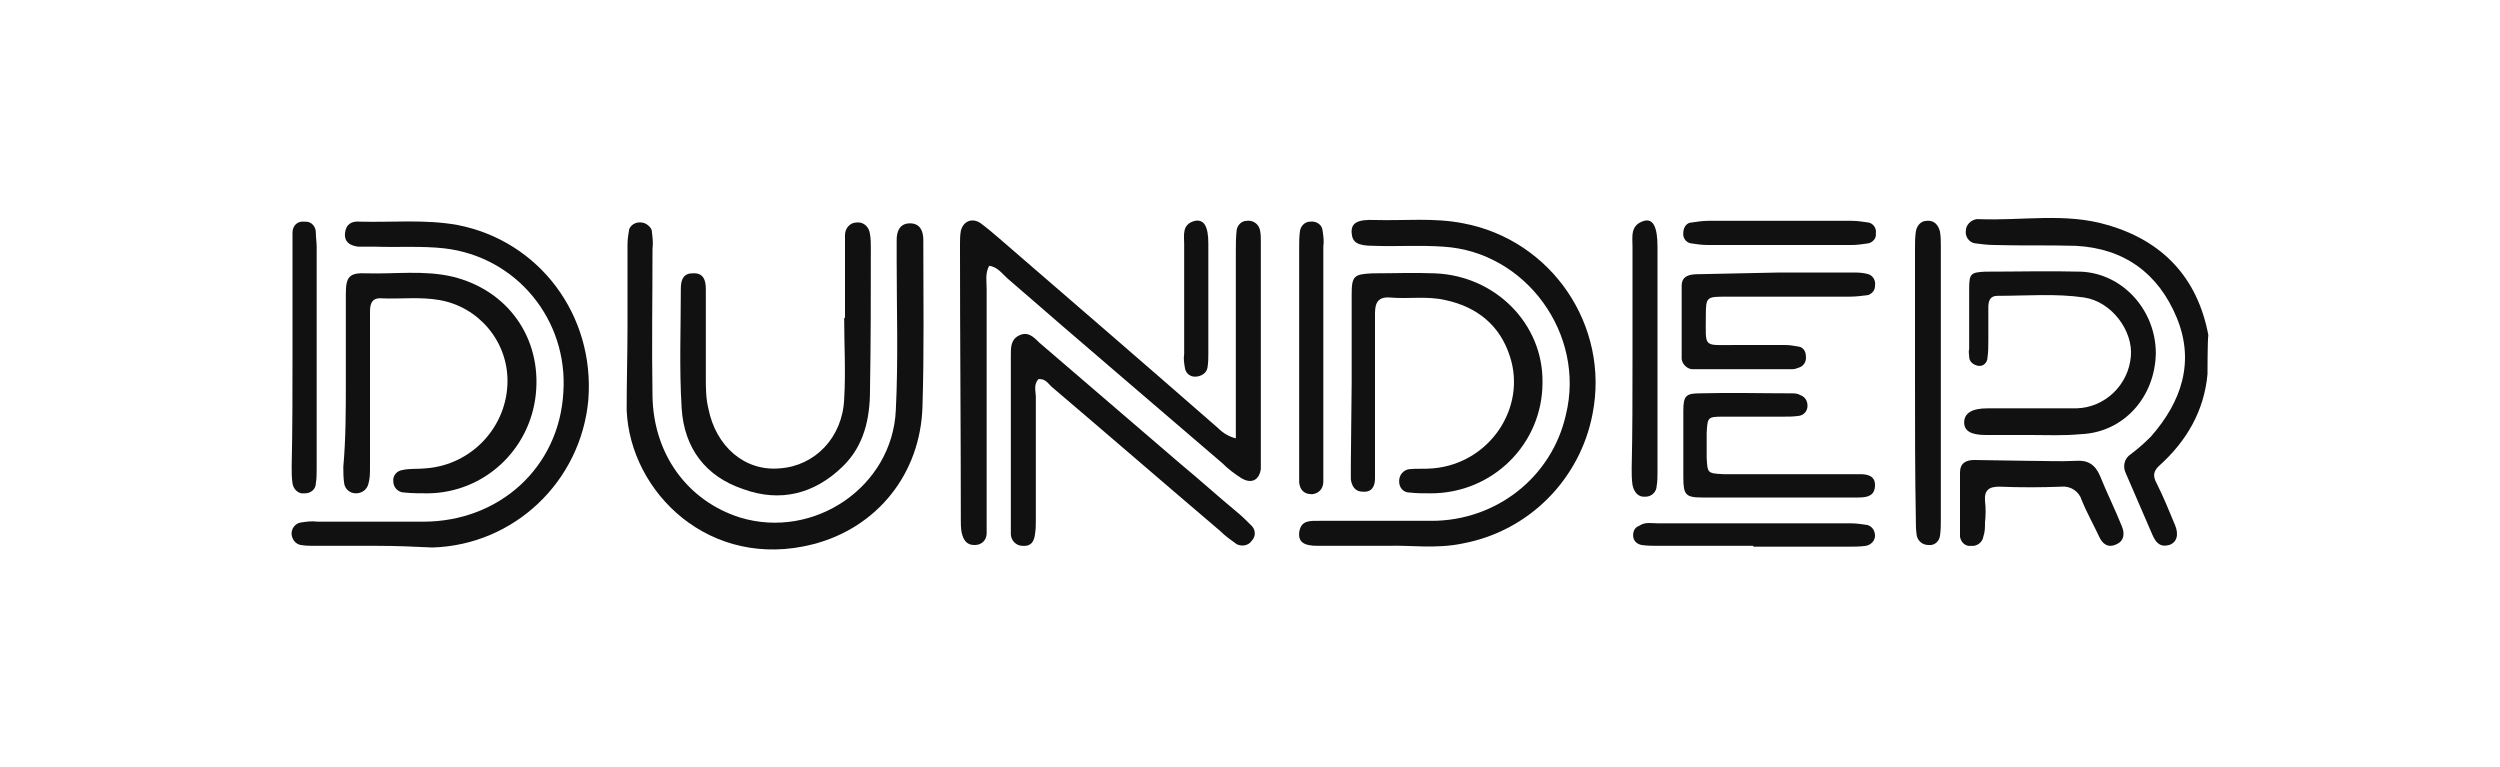 <?xml version="1.0" encoding="UTF-8"?> <!-- Generator: Adobe Illustrator 25.3.1, SVG Export Plug-In . SVG Version: 6.00 Build 0) --> <svg xmlns="http://www.w3.org/2000/svg" xmlns:xlink="http://www.w3.org/1999/xlink" version="1.1" id="Layer_1" x="0px" y="0px" viewBox="0 0 300 92" style="enable-background:new 0 0 300 92;" xml:space="preserve"> <style type="text/css"> .st0{fill:#111111;} </style> <g id="Layer_2_1_"> <g id="Dander"> <path class="st0" d="M264.9,44.9c-0.4,4.4-2.5,8-5.7,10.9c-0.8,0.7-0.9,1.3-0.4,2.2c0.8,1.6,1.5,3.3,2.2,5 c0.5,1.2,0.2,2.1-0.7,2.4c-1.1,0.3-1.6-0.3-2-1.2c-1.1-2.5-2.1-4.9-3.2-7.4c-0.4-0.8-0.2-1.8,0.6-2.3c0.8-0.6,1.6-1.3,2.4-2.1 c3.7-4.2,5.3-9,3.1-14.3s-6.3-8.3-12.1-8.6c-3.3-0.1-6.5,0-9.8-0.1c-0.8,0-1.5-0.1-2.3-0.2c-0.7-0.1-1.2-0.8-1.1-1.5 c0-0.7,0.6-1.3,1.3-1.4c0.1,0,0.2,0,0.3,0c5.2,0.2,10.4-0.8,15.4,0.7c6.6,1.9,10.8,6.3,12.1,13.2 C264.9,40.9,264.9,44.7,264.9,44.9z"></path> <path class="st0" d="M148.3,52.6c0-7.6,0-15,0-22.4c0-0.9,0-1.7,0.1-2.6c0.1-0.6,0.6-1.1,1.2-1.1c0.7-0.1,1.4,0.3,1.6,1.1 c0.1,0.5,0.1,0.9,0.1,1.4c0,8.7,0,17.4,0,26.2c0,0.4,0,0.8,0,1.1c-0.2,1.3-1.1,1.8-2.3,1.1c-0.8-0.5-1.6-1.1-2.3-1.8 c-8.6-7.4-17.2-14.7-25.7-22.1c-0.7-0.6-1.3-1.5-2.3-1.6c-0.5,0.9-0.3,1.9-0.3,2.8c0,9.1,0,18.2,0,27.3c0,0.7,0,1.3,0,2 c0,0.8-0.6,1.4-1.4,1.4c0,0-0.1,0-0.1,0c-0.9,0-1.3-0.6-1.5-1.5c-0.1-0.5-0.1-1-0.1-1.4c0-11-0.1-22-0.1-33.1c0-0.6,0-1.1,0.1-1.7 c0.3-1.2,1.4-1.6,2.4-0.9c0.8,0.6,1.5,1.2,2.2,1.8c8.8,7.6,17.6,15.2,26.3,22.8C146.8,52,147.5,52.4,148.3,52.6z"></path> <path class="st0" d="M75.3,39.2c0-3.3,0-6.5,0-9.8c0-0.7,0.1-1.3,0.2-1.9c0.3-0.7,1.1-1,1.9-0.7c0.4,0.2,0.7,0.5,0.8,0.8 c0.1,0.8,0.2,1.5,0.1,2.3c0,5.9-0.1,11.7,0,17.6c0.1,7,4.2,12.6,10.5,14.6c8.9,2.7,18.3-3.7,18.7-12.9c0.3-6,0.1-12.1,0.1-18.1 c0-0.8,0-1.5,0-2.3c0-1.1,0.4-2,1.6-2c1.2,0,1.6,0.9,1.6,2c0,0.2,0,0.4,0,0.6c0,6.4,0.1,12.9-0.1,19.3 c-0.2,8.1-5.4,14.6-13.1,16.6c-12.4,3.2-22-6.2-22.4-16.1C75.2,45.7,75.3,42.4,75.3,39.2L75.3,39.2z"></path> <path class="st0" d="M166.6,65.5c-3.3,0-5.9,0-8.5,0c-1.7,0-2.3-0.5-2.2-1.6c0.2-1.5,1.3-1.4,2.4-1.4c4.5,0,9,0,13.5,0 c7.7,0,14.4-5.2,16.1-12.7c2.4-9.7-4.8-19.6-14.7-20.2c-2.8-0.2-5.6,0-8.3-0.1c-2,0-2.6-0.4-2.7-1.5c-0.1-1.2,0.6-1.7,2.8-1.6 c3.5,0.1,7.1-0.3,10.6,0.4c10.6,2,17.6,12.3,15.5,22.9c-1.5,7.8-7.6,14-15.5,15.5C172.4,65.9,169.1,65.4,166.6,65.5z"></path> <path class="st0" d="M45.3,65.5c-2.5,0-5,0-7.5,0c-0.6,0-1.1,0-1.7-0.1c-0.6-0.1-1-0.6-1.1-1.2c-0.1-0.7,0.4-1.4,1.1-1.5 c0.7-0.1,1.3-0.2,2-0.1c4.2,0,8.4,0,12.7,0c9.1,0,16.3-6.5,16.8-15.5c0.6-8.7-5.6-16.3-14.3-17.3c-2.7-0.3-5.6-0.1-8.3-0.2 c-0.7,0-1.3,0-2,0c-0.9-0.1-1.7-0.5-1.6-1.6s0.8-1.5,1.8-1.4c3.9,0.1,7.8-0.3,11.7,0.4c9.8,1.9,16.5,10.8,15.7,21 c-0.9,9.8-8.9,17.4-18.7,17.7C49.8,65.6,47.6,65.5,45.3,65.5L45.3,65.5z"></path> <path class="st0" d="M41.5,45.9c0-3.5,0-7.1,0-10.6c0-2.1,0.4-2.6,2.5-2.5c3.4,0.1,6.9-0.4,10.3,0.4c6.6,1.6,10.7,7.3,10,14.1 c-0.7,6.7-6.2,11.8-12.9,11.9c-1,0-1.9,0-2.9-0.1c-0.7,0-1.3-0.6-1.3-1.3c0,0,0,0,0,0c-0.1-0.7,0.4-1.3,1.1-1.4 c0.9-0.2,1.9-0.1,2.8-0.2c5.5-0.4,9.8-5,9.8-10.5c0-4.8-3.5-8.9-8.2-9.7c-2.3-0.4-4.6-0.1-6.9-0.2c-1.2-0.1-1.4,0.7-1.4,1.6 c0,3.1,0,6.1,0,9.2c0,3.2,0,6.3,0,9.5c0,0.7,0,1.3-0.2,2c-0.2,0.7-0.8,1.1-1.5,1.1c-0.7,0-1.3-0.5-1.4-1.2c-0.1-0.7-0.1-1.3-0.1-2 C41.5,52.6,41.5,49.3,41.5,45.9z"></path> <path class="st0" d="M162.2,45.9c0-3.5,0-7.1,0-10.6c0-2.2,0.3-2.4,2.5-2.5c2.5,0,5-0.1,7.5,0c7.3,0.3,13,6.1,12.9,13.1 c0,7.4-6,13.3-13.4,13.3c-0.9,0-1.7,0-2.6-0.1c-0.7,0-1.2-0.6-1.2-1.3c0,0,0,0,0-0.1c0-0.7,0.5-1.3,1.2-1.4c0,0,0,0,0,0 c0.9-0.1,1.9,0,2.9-0.1c6.7-0.6,11.2-7.2,9.2-13.4c-1.2-3.8-4-6-7.8-6.8c-2.2-0.5-4.4-0.1-6.6-0.3c-1.4-0.1-1.8,0.6-1.8,1.9 c0,5.9,0,11.9,0,17.8c0,0.7,0,1.3,0,2c0,1-0.4,1.7-1.5,1.6c-0.9,0-1.3-0.7-1.4-1.5c0-0.6,0-1.1,0-1.7L162.2,45.9z"></path> <path class="st0" d="M101.4,38.2v-8.9c0-0.4,0-0.8,0-1.1c0-0.8,0.6-1.5,1.4-1.5c0.8-0.1,1.5,0.5,1.6,1.4c0.1,0.6,0.1,1.1,0.1,1.7 c0,5.7,0,11.3-0.1,17c0,3.4-0.7,6.7-3.3,9.2c-3.4,3.3-7.5,4.3-11.9,2.7c-4.5-1.5-7.1-4.9-7.4-9.7s-0.1-9.6-0.1-14.4 c0-1,0.3-1.8,1.4-1.8c1.3-0.1,1.6,0.8,1.6,1.9c0,3.5,0,7.1,0,10.6c0,1.2,0,2.5,0.3,3.7c0.9,4.6,4.4,7.6,8.6,7.2 c4.2-0.3,7.5-3.7,7.7-8.3c0.2-3.3,0-6.5,0-9.8L101.4,38.2z"></path> <path class="st0" d="M243.7,52.2c-1.8,0-3.6,0-5.4,0c-1.8,0-2.6-0.5-2.6-1.5c0-1.1,0.9-1.7,2.8-1.7c2.7,0,5.4,0,8.1,0 c0.9,0,1.7,0,2.6,0c3.4-0.1,6.2-2.8,6.5-6.2c0.3-3.1-2.3-6.6-5.6-7.1c-3.4-0.5-6.9-0.2-10.4-0.2c-0.9,0-1.1,0.6-1.1,1.4 c0,1.3,0,2.7,0,4c0,0.7,0,1.3-0.1,2c0,0.6-0.5,1.1-1.1,1c0,0,0,0,0,0c-0.6-0.1-1.1-0.5-1.1-1.1c0-0.3-0.1-0.6,0-0.9 c0-2.4,0-4.8,0-7.2c0-1.9,0.2-2,1.9-2.1c3.8,0,7.7-0.1,11.5,0c5,0.2,9,4.6,9,9.8c-0.1,5.3-3.9,9.5-9,9.7 C247.6,52.3,245.6,52.2,243.7,52.2z"></path> <path class="st0" d="M124.6,45.5c-0.6,0.7-0.3,1.4-0.3,2.2c0,4.9,0,9.8,0,14.7c0,0.6,0,1.1-0.1,1.7c-0.1,0.9-0.5,1.5-1.5,1.4 c-0.8,0-1.4-0.7-1.4-1.4c0,0,0,0,0-0.1c0-0.6,0-1.2,0-1.7V43.5c0-0.3,0-0.6,0-0.9c0-0.9,0-1.8,0.9-2.3c1.1-0.6,1.8,0.1,2.5,0.8 l17,14.6c2.3,1.9,4.5,3.9,6.8,5.8c0.6,0.5,1.1,1,1.7,1.6c0.5,0.5,0.5,1.3,0,1.8c0,0,0,0,0,0c-0.4,0.6-1.2,0.7-1.8,0.4 c-0.7-0.5-1.4-1-2-1.6c-6.7-5.7-13.4-11.5-20.1-17.2C125.8,46.1,125.5,45.4,124.6,45.5z"></path> <path class="st0" d="M229.8,45.9c0-5.4,0-10.7,0-16.1c0-0.7,0-1.3,0.1-2c0.1-0.7,0.6-1.3,1.3-1.3c0.9-0.1,1.4,0.5,1.6,1.3 c0.1,0.6,0.1,1.2,0.1,1.7c0,10.9,0,21.9,0,32.8c0,0.7,0,1.3-0.1,2c-0.1,0.7-0.7,1.2-1.4,1.1c-0.7,0-1.3-0.5-1.4-1.2 c-0.1-0.7-0.1-1.3-0.1-2C229.8,56.9,229.8,51.4,229.8,45.9z"></path> <path class="st0" d="M213.2,59.7c-3,0-5.9,0-8.9,0c-2,0-2.3-0.3-2.3-2.4c0-2.7,0-5.4,0-8c0-1.8,0.3-2.1,2-2.1 c3.6-0.1,7.3,0,10.9,0c0.4,0,0.8,0,1.1,0.2c0.6,0.2,0.9,0.7,0.9,1.3c0,0.6-0.4,1.1-1,1.2c-0.7,0.1-1.3,0.1-2,0.1 c-2.4,0-4.8,0-7.2,0c-1.8,0-1.8,0.1-1.9,2c0,1,0,1.9,0,2.9c0.1,1.9,0.1,1.9,2,2c4.7,0,9.4,0,14.1,0h2.3c0.9,0,1.8,0.2,1.8,1.3 c0,1.3-0.9,1.5-2,1.5C219.7,59.7,216.5,59.7,213.2,59.7L213.2,59.7z"></path> <path class="st0" d="M213.6,32.7c2.9,0,5.7,0,8.6,0c0.7,0,1.3,0,2,0.2c0.6,0.2,0.9,0.8,0.8,1.4c0,0.5-0.3,0.9-0.8,1.1 c-0.7,0.1-1.5,0.2-2.3,0.2c-4.9,0-9.8,0-14.7,0c-2.4,0-2.5,0-2.5,2.3c0,3.9-0.4,3.5,3.5,3.5c2,0,4,0,6,0c0.6,0,1.1,0.1,1.7,0.2 c0.5,0.1,0.8,0.6,0.8,1.1c0.1,0.6-0.2,1.2-0.8,1.4c-0.3,0.1-0.5,0.2-0.8,0.2c-3.9,0-7.9,0-11.8,0c-0.7,0.1-1.4-0.5-1.5-1.2 c0-0.1,0-0.2,0-0.2c0-2.9,0-5.7,0-8.6c0-1.3,1.1-1.4,2.1-1.4L213.6,32.7z"></path> <path class="st0" d="M195.9,43.1c0-4.5,0-9,0-13.5c0-1.2-0.3-2.6,1.4-3.1c1.1-0.3,1.6,0.8,1.6,3.1c0,9,0,18,0,27 c0,0.6,0,1.2-0.1,1.7c0,0.7-0.6,1.3-1.3,1.3c-0.9,0.1-1.4-0.5-1.6-1.4c-0.1-0.7-0.1-1.3-0.1-2C195.9,51.9,195.9,47.5,195.9,43.1z"></path> <path class="st0" d="M243.4,55.3c1.9,0,3.8,0.1,5.7,0c1.4-0.1,2.3,0.4,2.9,1.8c0.8,2,1.8,4,2.6,6c0.4,0.9,0.3,1.8-0.6,2.2 c-1,0.5-1.7,0-2.1-0.9c-0.7-1.5-1.5-2.9-2.1-4.4c-0.3-1-1.3-1.7-2.4-1.6c-2.5,0.1-5,0.1-7.5,0c-1.2,0-1.8,0.4-1.7,1.7 c0.1,0.9,0.1,1.7,0,2.6c0,0.6,0,1.1-0.2,1.7c-0.1,0.7-0.8,1.2-1.5,1.1c-0.6,0.1-1.2-0.4-1.3-1.1c0-0.1,0-0.1,0-0.2 c0-2.5,0-5,0-7.5c0-1.1,0.7-1.5,1.7-1.5L243.4,55.3L243.4,55.3z"></path> <path class="st0" d="M35.1,42.5c0-4.3,0-8.6,0-12.9c0-0.6,0-1.2,0-1.7c0-0.8,0.6-1.4,1.4-1.3c0.1,0,0.1,0,0.2,0 c0.7,0,1.2,0.6,1.2,1.3c0,0.6,0.1,1.2,0.1,1.7c0,8.9,0,17.8,0,26.7c0,0.6,0,1.1-0.1,1.7c0,0.7-0.6,1.2-1.3,1.2c0,0-0.1,0-0.1,0 c-0.7,0.1-1.3-0.5-1.4-1.2c-0.1-0.7-0.1-1.3-0.1-2C35.1,51.5,35.1,47,35.1,42.5z"></path> <path class="st0" d="M158.8,42.8v13c0,0.7,0,1.3,0,2c0,0.8-0.5,1.4-1.3,1.5c0,0-0.1,0-0.1,0c-0.9,0-1.4-0.5-1.5-1.4 c0-0.6,0-1.1,0-1.7c0-8.8,0-17.6,0-26.5c0-0.7,0-1.3,0.1-2c0.1-0.6,0.6-1.1,1.2-1.1c0.7-0.1,1.4,0.3,1.5,1c0.1,0.7,0.2,1.3,0.1,2 C158.8,33.9,158.8,38.3,158.8,42.8z"></path> <path class="st0" d="M210.4,65.5c-3.8,0-7.6,0-11.4,0c-0.7,0-1.3,0-2-0.1c-0.5-0.1-0.9-0.4-1-0.9c-0.1-0.6,0.1-1.2,0.7-1.4 c0.7-0.5,1.5-0.3,2.2-0.3c7.7,0,15.5,0,23.2,0c0.7,0,1.3,0.1,2,0.2c0.6,0.2,0.9,0.7,0.9,1.3c0,0.6-0.5,1.1-1.1,1.2 c-0.7,0.1-1.3,0.1-2,0.1H210.4z"></path> <path class="st0" d="M213.5,29.4c-2.9,0-5.7,0-8.6,0c-0.7,0-1.3-0.1-2-0.2c-0.6-0.1-1-0.7-0.9-1.3c0-0.6,0.4-1.2,1-1.2 c0.7-0.1,1.3-0.2,2-0.2c5.7,0,11.5,0,17.2,0c0.7,0,1.3,0.1,2,0.2c0.6,0.1,1,0.7,0.9,1.3c0.1,0.6-0.4,1.1-0.9,1.2 c-0.7,0.1-1.3,0.2-2,0.2C219.2,29.4,216.3,29.4,213.5,29.4z"></path> <path class="st0" d="M145,35.8c0,2.2,0,4.4,0,6.6c0,0.6,0,1.1-0.1,1.7c-0.1,0.7-0.8,1.1-1.5,1.1c-0.6,0-1.1-0.4-1.2-1 c-0.1-0.6-0.2-1.1-0.1-1.7c0-4.4,0-8.8,0-13.2c0-1.1-0.3-2.4,1.3-2.8c1.1-0.2,1.6,0.7,1.6,2.7C145,31.4,145,33.6,145,35.8z"></path> </g> </g> </svg> 